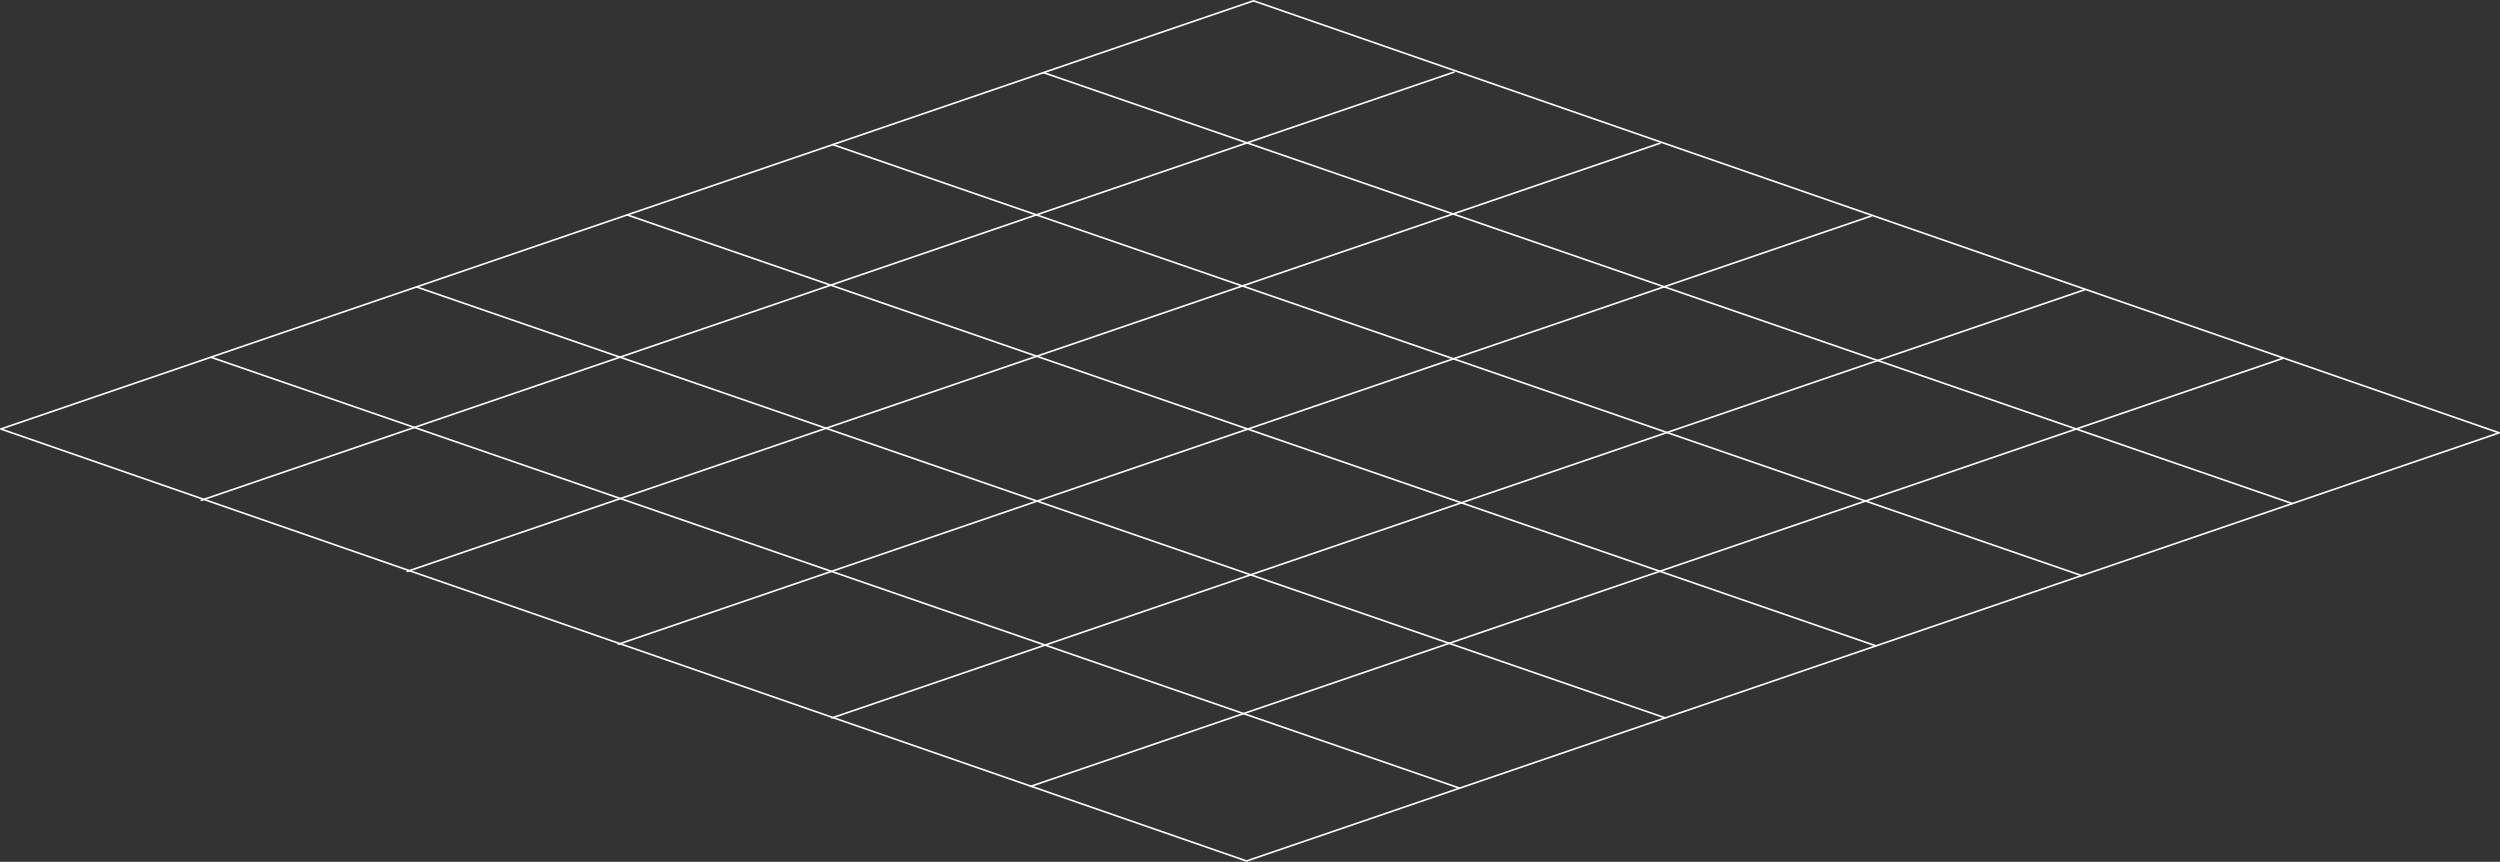 <?xml version="1.0" encoding="utf-8"?>
<!-- Generator: Adobe Illustrator 26.0.3, SVG Export Plug-In . SVG Version: 6.00 Build 0)  -->
<svg version="1.1" id="_x30_" xmlns="http://www.w3.org/2000/svg" xmlns:xlink="http://www.w3.org/1999/xlink" x="0px" y="0px"
	 viewBox="0 0 1078.05 371.64" style="enable-background:new 0 0 1078.05 371.64;" xml:space="preserve">
<rect x="0" y="0" width="1078.05" height="371.64" fill="#333333" stroke="none"/>
<style type="text/css">
	.st0{fill:none;stroke:#ffffff;stroke-width:0.709;stroke-linecap:round;stroke-linejoin:round;stroke-miterlimit:10;}
</style>
<g id="LWPOLYLINE">
	<polygon class="st0" points="540.53,0.35 1077.7,186.65 537.52,371.28 0.35,184.99 	"/>
</g>
<g id="LINE">
	<line class="st0" x1="626.97" y1="31.1" x2="86.79" y2="215.73"/>
</g>
<g id="LINE_00000100355271132621205390000009797618717821485246_">
	<line class="st0" x1="715.81" y1="61.76" x2="175.63" y2="246.39"/>
</g>
<g id="LINE_00000105421893502183500550000002447448523687190923_">
	<line class="st0" x1="806.83" y1="93.17" x2="266.65" y2="277.8"/>
</g>
<g id="LINE_00000000938786642644175590000013396362217999476410_">
	<line class="st0" x1="898.92" y1="124.95" x2="358.74" y2="309.58"/>
</g>
<g id="LINE_00000161628482735029606610000004097192814288778404_">
	<line class="st0" x1="984.52" y1="154.49" x2="444.34" y2="339.12"/>
</g>
<g id="LINE_00000035499260413629610940000004827930426734692760_">
	<line class="st0" x1="988.46" y1="217.15" x2="449.97" y2="31.31"/>
</g>
<g id="LINE_00000084528385953333937670000009828773884382608310_">
	<line class="st0" x1="897.61" y1="248.2" x2="359.11" y2="62.36"/>
</g>
<g id="LINE_00000080205929192976922960000017055571336421760949_">
	<line class="st0" x1="808.94" y1="278.51" x2="270.44" y2="92.67"/>
</g>
<g id="LINE_00000127024624130191650400000014875351467386960024_">
	<line class="st0" x1="718.08" y1="309.57" x2="179.59" y2="123.73"/>
</g>
<g id="LINE_00000140721892302845161990000013349618779959085238_">
	<line class="st0" x1="629.41" y1="339.87" x2="90.92" y2="154.04"/>
</g>
</svg>
